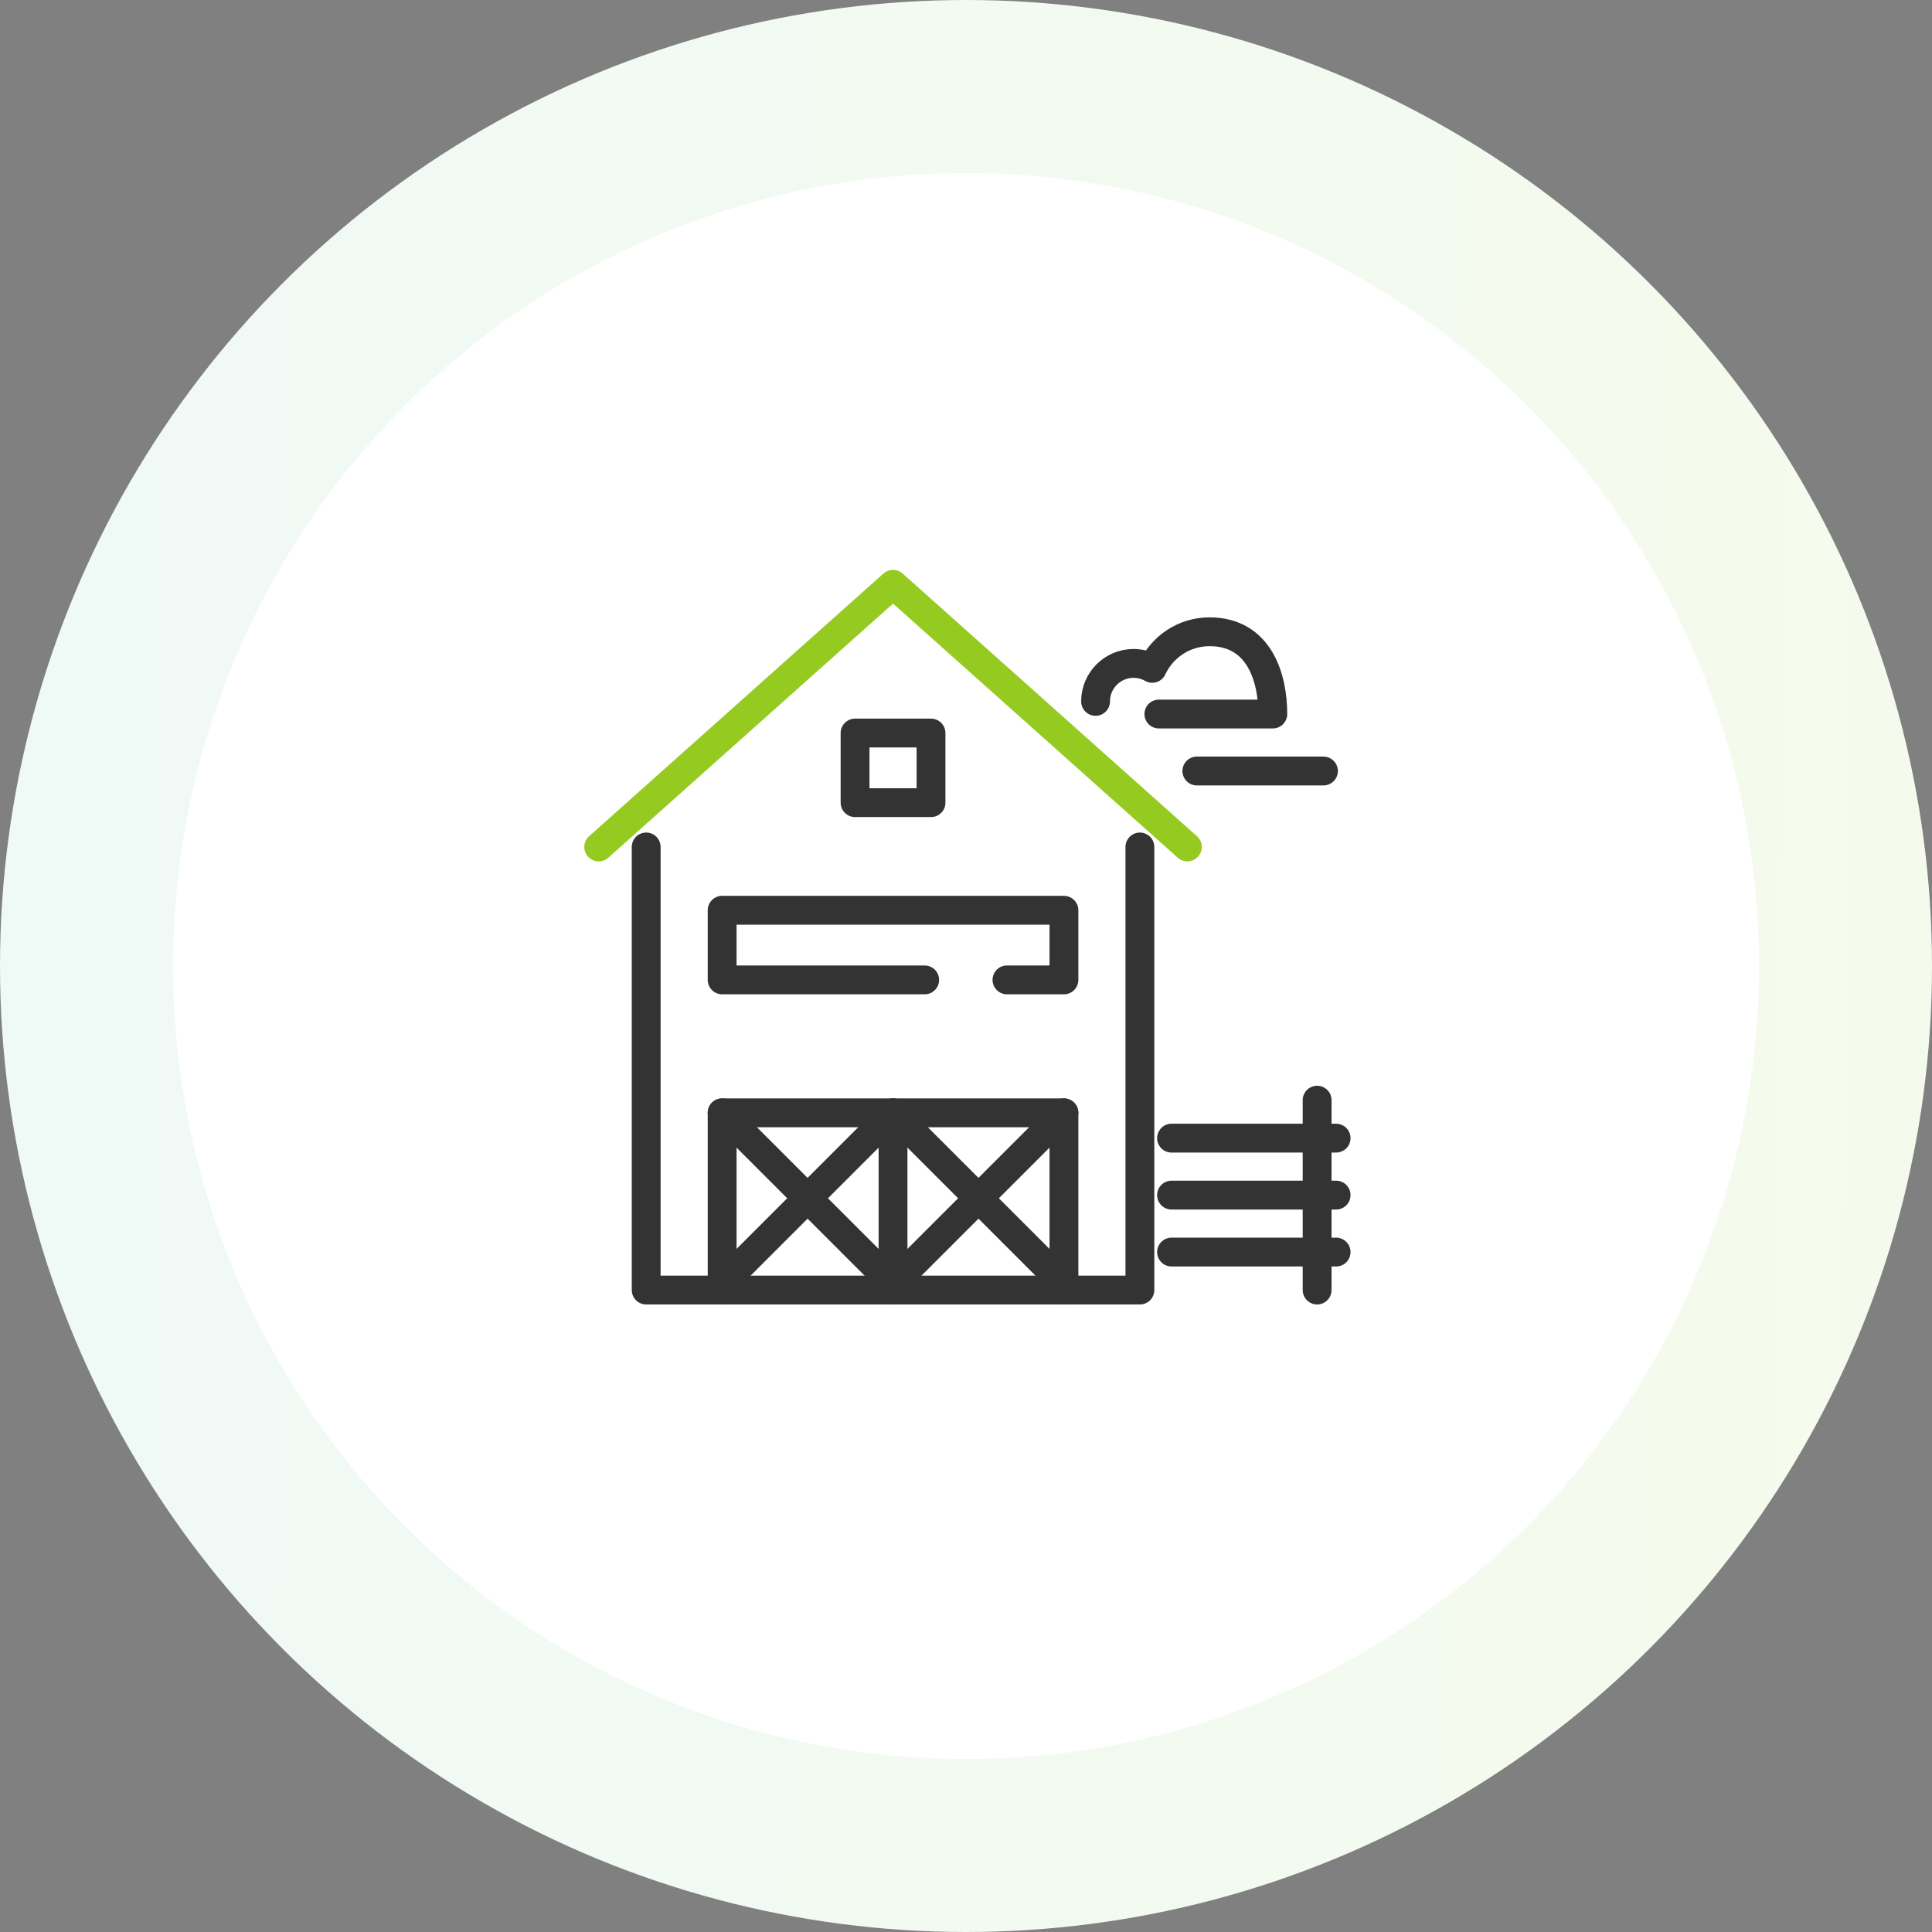 <svg width="134" height="134" viewBox="0 0 134 134" fill="none" xmlns="http://www.w3.org/2000/svg">
<rect x="0" y="0" width="134" height="134" fill="#808080" stroke="none"/>
<circle cx="67" cy="67" r="61" fill="white" stroke="url(#paint0_linear_107_12718)" stroke-width="12"/>
<path d="M73.792 77.183L61.939 89.036" stroke="#333333" stroke-width="2" stroke-linecap="round" stroke-linejoin="round"/>
<path d="M61.939 77.183L73.792 89.036" stroke="#333333" stroke-width="2" stroke-linecap="round" stroke-linejoin="round"/>
<path d="M61.939 77.183L50.086 89.036" stroke="#333333" stroke-width="2" stroke-linecap="round" stroke-linejoin="round"/>
<path d="M50.086 77.183L61.939 89.036" stroke="#333333" stroke-width="2" stroke-linecap="round" stroke-linejoin="round"/>
<path d="M79.061 58.744V89.475H44.818V58.744" stroke="#333333" stroke-width="2" stroke-linecap="round" stroke-linejoin="round"/>
<path d="M91.353 76.305V89.475" stroke="#333333" stroke-width="2" stroke-linecap="round" stroke-linejoin="round"/>
<path d="M41.525 58.744L61.939 40.525L82.353 58.744" stroke="#95CB21" stroke-width="2" stroke-linecap="round" stroke-linejoin="round"/>
<path d="M50.086 89.475V77.183H73.793V89.475" stroke="#333333" stroke-width="2" stroke-linecap="round" stroke-linejoin="round"/>
<path d="M69.841 67.963H73.793V63.134H50.086V67.963H64.134" stroke="#333333" stroke-width="2" stroke-linecap="round" stroke-linejoin="round"/>
<path d="M61.939 77.621V89.475" stroke="#333333" stroke-width="2" stroke-linecap="round" stroke-linejoin="round"/>
<path d="M64.573 50.842H59.305V55.671H64.573V50.842Z" stroke="#333333" stroke-width="2" stroke-linecap="round" stroke-linejoin="round"/>
<path d="M81.255 78.939H92.67" stroke="#333333" stroke-width="2" stroke-linecap="round" stroke-linejoin="round"/>
<path d="M81.255 82.89H92.67" stroke="#333333" stroke-width="2" stroke-linecap="round" stroke-linejoin="round"/>
<path d="M81.255 86.841H92.67" stroke="#333333" stroke-width="2" stroke-linecap="round" stroke-linejoin="round"/>
<path d="M75.987 48.647C75.987 47.194 77.168 46.013 78.621 46.013C79.091 46.013 79.53 46.136 79.916 46.355C80.615 44.858 82.129 43.818 83.889 43.818C87.402 43.818 88.28 47.102 88.28 49.525H80.377" stroke="#333333" stroke-width="2" stroke-linecap="round" stroke-linejoin="round"/>
<path d="M83.012 53.476H91.792" stroke="#333333" stroke-width="2" stroke-linecap="round" stroke-linejoin="round"/>
<defs>
<linearGradient id="paint0_linear_107_12718" x1="0" y1="0" x2="135.554" y2="1.591" gradientUnits="userSpaceOnUse">
<stop stop-color="#EFF9F6"/>
<stop offset="1" stop-color="#F5FBEC"/>
</linearGradient>
</defs>
</svg>
